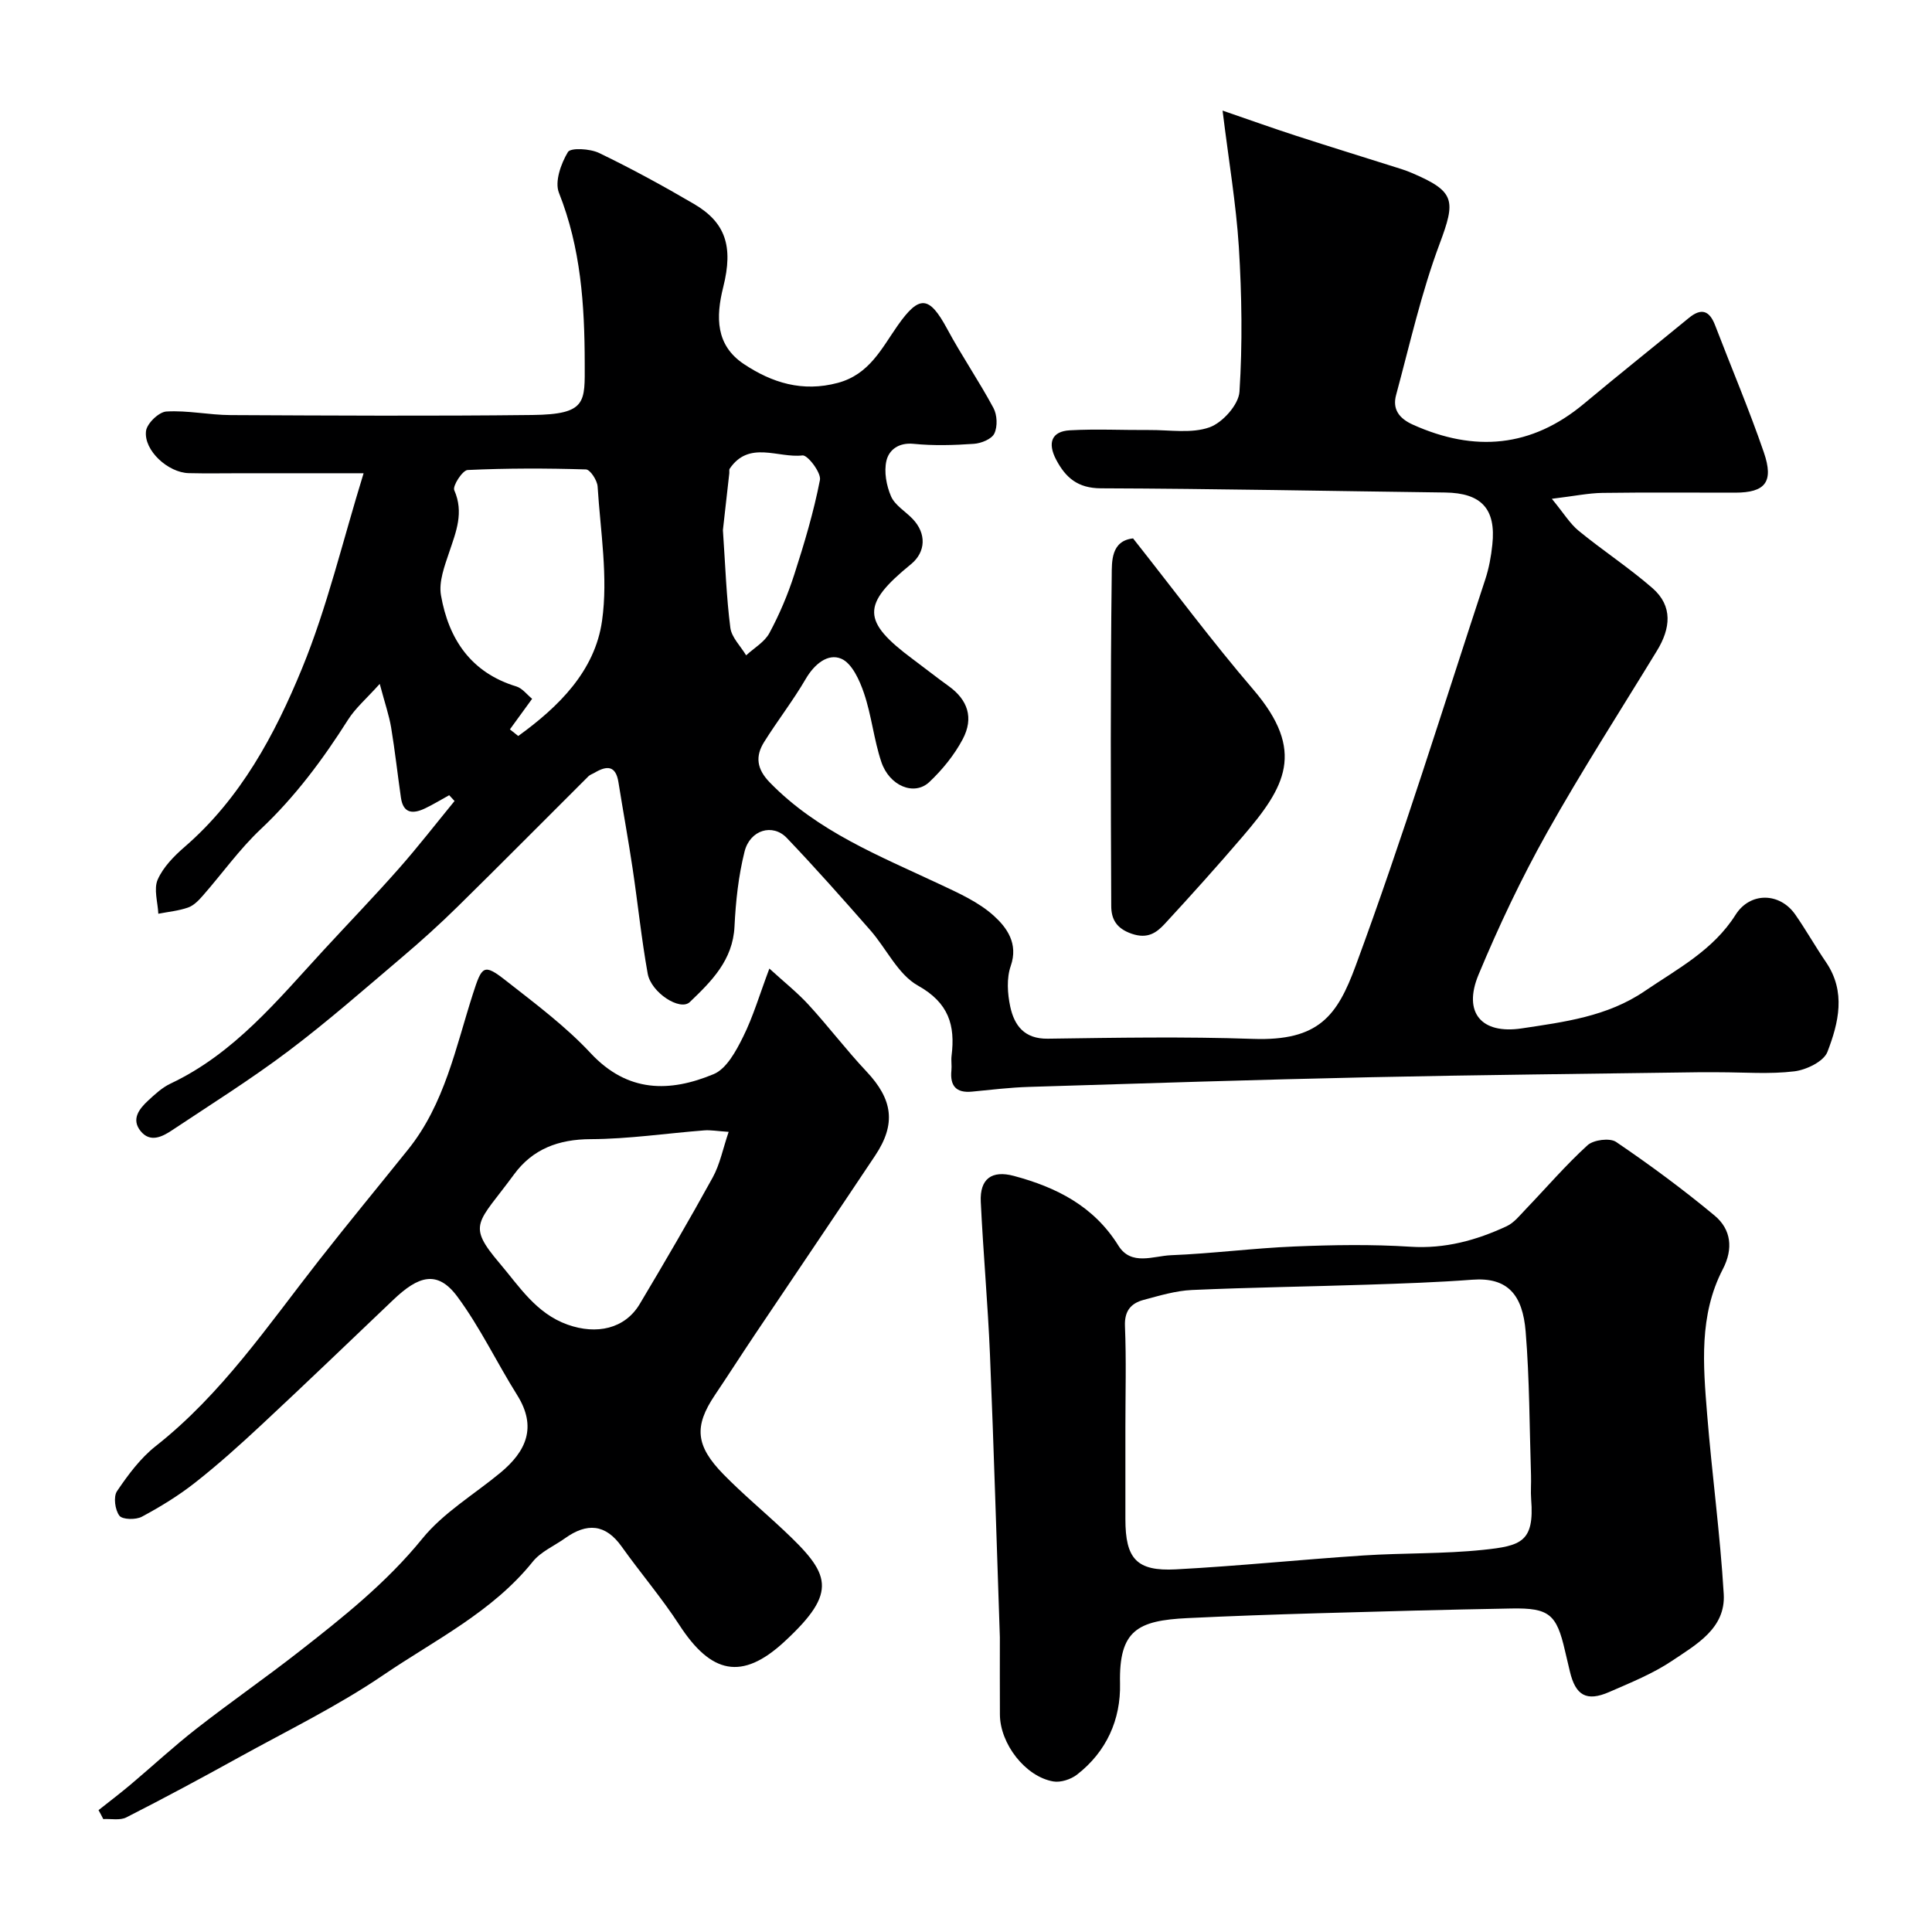 <svg enable-background="new 0 0 400 400" viewBox="0 0 400 400" xmlns="http://www.w3.org/2000/svg"><g fill="#000001"><path d="m253.12 22.9c6.17 2.12 10.69 3.74 15.26 5.22 7.25 2.35 14.53 4.59 21.79 6.89.77.24 1.52.54 2.26.85 8.9 3.81 8.97 5.67 5.62 14.64-3.79 10.13-6.17 20.8-9 31.27-.8 2.94.6 4.86 3.49 6.16 12.74 5.72 24.52 4.75 35.42-4.36 7.17-5.99 14.49-11.82 21.71-17.75 2.63-2.16 4.28-1.47 5.43 1.54 3.36 8.76 7.03 17.41 10.08 26.28 2.12 6.17.29 8.35-5.93 8.36-9.17.01-18.33-.08-27.49.05-2.89.04-5.76.65-10.47 1.22 2.46 2.98 3.74 5.14 5.56 6.63 4.98 4.08 10.41 7.63 15.26 11.85 4.3 3.74 3.75 8.38.96 12.95-7.64 12.53-15.6 24.88-22.77 37.67-5.32 9.49-10.01 19.4-14.19 29.44-3.26 7.84.59 12.36 8.93 11.11 8.82-1.33 17.73-2.45 25.46-7.71 6.83-4.64 14.19-8.47 18.83-15.81 3.02-4.78 9.17-4.65 12.37-.04 2.23 3.2 4.15 6.62 6.35 9.84 4.19 6.14 2.61 12.57.3 18.58-.77 1.99-4.37 3.73-6.86 4.03-5.12.62-10.37.19-15.56.19-1.5 0-3-.02-4.5 0-22.6.33-45.2.54-67.79 1.03-23.54.51-47.07 1.27-70.6 2-3.94.12-7.87.6-11.8.98-3.32.32-4.58-1.22-4.26-4.4.1-.99-.09-2.01.03-3 .79-6.35-.57-10.98-6.97-14.56-4.13-2.31-6.51-7.66-9.87-11.48-5.66-6.45-11.35-12.88-17.27-19.08-2.92-3.06-7.62-1.69-8.75 2.83-1.26 5.03-1.83 10.31-2.08 15.51-.34 6.98-4.79 11.36-9.26 15.64-2 1.91-8-1.95-8.71-5.88-1.3-7.23-2.04-14.55-3.13-21.81-.89-5.96-1.98-11.89-2.93-17.84-.56-3.52-2.44-3.43-4.93-1.96-.42.25-.93.4-1.27.73-9.02 8.98-17.97 18.04-27.05 26.96-3.7 3.64-7.56 7.13-11.51 10.48-7.76 6.58-15.42 13.32-23.54 19.44-7.77 5.86-16.06 11.05-24.17 16.45-2.03 1.35-4.49 2.56-6.45.15-1.99-2.45-.32-4.59 1.52-6.3 1.43-1.33 2.94-2.73 4.68-3.55 13.21-6.24 22.17-17.31 31.74-27.69 5.16-5.6 10.45-11.08 15.49-16.79 4.01-4.54 7.72-9.34 11.56-14.02-.37-.4-.74-.8-1.11-1.2-1.64.9-3.24 1.88-4.92 2.69-2.46 1.19-4.58 1.23-5.07-2.17-.7-4.84-1.23-9.71-2.03-14.53-.42-2.52-1.28-4.98-2.36-9.04-2.78 3.09-5.04 5.02-6.56 7.42-5.22 8.23-10.95 15.95-18.1 22.68-4.4 4.15-7.96 9.18-11.97 13.75-.85.98-1.88 2.04-3.04 2.45-1.97.69-4.11.89-6.17 1.29-.11-2.38-.99-5.11-.13-7.07 1.14-2.59 3.39-4.88 5.6-6.79 11.58-10.03 18.65-23.22 24.27-36.9 5.22-12.7 8.38-26.25 12.76-40.44-9.37 0-17.28 0-25.2 0-3.67 0-7.33.07-11-.02-4.27-.1-9.33-4.69-8.85-8.71.18-1.57 2.66-3.96 4.21-4.05 4.4-.27 8.85.72 13.29.74 20.83.1 41.66.22 62.49-.02 11.34-.13 10.85-2.68 10.84-10.73-.02-12.05-.8-23.86-5.34-35.28-.91-2.29.42-6.04 1.86-8.43.57-.94 4.58-.71 6.45.19 6.7 3.23 13.24 6.8 19.66 10.56 6.49 3.81 8.18 8.72 6.05 17.2-1.56 6.22-1.58 12.05 4.28 15.95 5.82 3.87 12.12 5.85 19.44 3.89 6.54-1.75 9.08-7.15 12.4-11.88 4.47-6.36 6.52-6.2 10.24.7 2.99 5.56 6.59 10.8 9.58 16.37.78 1.44.88 3.85.19 5.29-.55 1.16-2.72 2.04-4.24 2.14-4.15.29-8.36.41-12.48 0-3.1-.31-5.09 1.26-5.62 3.48-.54 2.3-.01 5.17.95 7.39.8 1.84 2.95 3.09 4.45 4.65 2.92 3.03 2.77 6.88-.33 9.41-10.26 8.36-10.19 11.79.4 19.66 2.49 1.85 4.92 3.78 7.44 5.59 3.9 2.81 5.23 6.54 2.87 10.99-1.73 3.26-4.2 6.3-6.9 8.85-3.12 2.94-8.28.83-9.95-4.19-1.54-4.61-2.01-9.57-3.57-14.17-.91-2.7-2.5-6.23-4.72-7.17-2.77-1.18-5.57 1.13-7.35 4.18-2.62 4.5-5.85 8.64-8.62 13.07-1.85 2.96-1.54 5.57 1.16 8.35 9.87 10.16 22.7 15.21 35.12 21.05 3.96 1.86 8.16 3.73 11.32 6.61 2.65 2.41 5.08 5.71 3.46 10.36-.88 2.53-.68 5.71-.1 8.41.84 3.9 2.91 6.71 7.78 6.64 14.16-.2 28.34-.45 42.49.04 13.62.47 17.43-4.79 21.24-15.12 9.74-26.38 18.04-53.29 26.84-80.01.76-2.31 1.21-4.76 1.46-7.18.8-7.45-2.28-10.71-9.76-10.81-23.76-.3-47.53-.79-71.29-.87-4.79-.02-7.29-2.21-9.25-5.92-1.85-3.51-.93-5.88 2.83-6.09 5.48-.31 10.99-.02 16.49-.06 4.18-.03 8.69.77 12.43-.56 2.7-.96 6.03-4.69 6.2-7.37.64-9.95.48-20-.13-29.97-.57-8.92-2.09-17.81-3.37-28.23zm-147.55 128.11c.58.46 1.16.91 1.73 1.37 8.33-6.03 15.88-13.41 17.35-23.87 1.28-9.05-.34-18.52-.92-27.78-.08-1.28-1.54-3.52-2.42-3.54-8.16-.25-16.34-.26-24.49.12-1.06.05-3.16 3.3-2.77 4.18 2.03 4.62.38 8.59-1.04 12.82-.97 2.88-2.2 6.13-1.71 8.94 1.58 9.05 6.19 16.01 15.6 18.87 1.25.38 2.21 1.7 3.27 2.56-1.73 2.37-3.16 4.35-4.6 6.33zm44.1-41.26c.51 7.42.72 13.86 1.54 20.22.26 2.01 2.14 3.81 3.27 5.71 1.64-1.52 3.82-2.75 4.82-4.62 2.07-3.84 3.8-7.93 5.14-12.09 2.08-6.44 4.03-12.97 5.32-19.6.29-1.49-2.55-5.21-3.61-5.08-5.05.6-11.05-3.17-15.07 2.74-.16.24-.05.65-.09.98-.47 4.23-.95 8.46-1.32 11.74z"/><path d="m20.4 374.77c2.2-1.75 4.45-3.45 6.6-5.26 4.58-3.86 8.97-7.94 13.69-11.62 6.95-5.43 14.21-10.46 21.16-15.89 9.14-7.14 18.16-14.3 25.6-23.46 4.36-5.36 10.69-9.11 16.12-13.6 5.37-4.44 7.67-9.46 3.5-16.11-4.23-6.74-7.67-14.02-12.39-20.39-4.16-5.61-8.12-4.22-13.23.65-9.06 8.63-18.08 17.3-27.23 25.83-4.45 4.15-8.99 8.24-13.77 12-3.43 2.71-7.22 5.03-11.08 7.1-1.25.67-4.03.61-4.65-.21-.91-1.2-1.27-3.92-.5-5.07 2.29-3.39 4.85-6.84 8.02-9.34 13.65-10.75 23.24-24.98 33.77-38.42 6.06-7.74 12.33-15.33 18.49-23 7.57-9.42 9.84-21.09 13.4-32.17 1.87-5.81 2.21-6.42 6.82-2.8 6.07 4.76 12.35 9.44 17.58 15.05 7.66 8.2 16.36 8.11 25.45 4.33 2.67-1.11 4.64-4.78 6.09-7.7 2.09-4.19 3.42-8.77 5.45-14.16 3.04 2.78 5.78 4.95 8.12 7.5 4.11 4.48 7.79 9.35 11.96 13.78 5.46 5.79 6.21 10.86 1.83 17.43-8.23 12.35-16.57 24.63-24.84 36.96-2.82 4.2-5.54 8.46-8.36 12.65-4.33 6.45-4.03 10.46 1.81 16.42 3.93 4.01 8.26 7.62 12.36 11.47 9.67 9.08 11.54 12.71.22 23.16-8.8 8.13-15.18 6.64-21.75-3.48-3.64-5.61-8.03-10.74-11.92-16.2-3.38-4.76-7.23-4.95-11.71-1.76-2.26 1.61-5.04 2.79-6.71 4.87-8.36 10.41-20.23 16.19-30.89 23.44-9.49 6.46-19.93 11.54-30.01 17.11-7.68 4.25-15.42 8.41-23.24 12.39-1.31.67-3.17.26-4.78.35-.3-.62-.64-1.23-.98-1.85zm130.46-140.43c-2.44-.16-3.74-.41-5.03-.31-7.85.61-15.69 1.79-23.54 1.82-6.67.02-12.02 2.05-15.86 7.29-7.49 10.21-9.91 10.26-2.95 18.45 4.01 4.72 7.51 10.34 14.03 12.66 6 2.14 11.86.89 14.94-4.27 5.17-8.67 10.26-17.38 15.12-26.22 1.49-2.72 2.1-5.93 3.29-9.42z"/><path d="m207.01 338.97c-.67-19.52-1.24-39.05-2.05-58.56-.44-10.54-1.4-21.06-1.9-31.6-.22-4.76 2.28-6.57 6.85-5.35 8.83 2.36 16.56 6.26 21.64 14.43 2.65 4.26 7.22 2.14 10.88 1.99 8.54-.34 17.05-1.46 25.59-1.81 7.98-.33 16.02-.46 23.98.05 7.17.46 13.64-1.32 19.93-4.24 1.55-.72 2.76-2.28 4-3.57 4.24-4.42 8.24-9.09 12.75-13.2 1.24-1.13 4.62-1.56 5.91-.69 7.02 4.77 13.88 9.83 20.4 15.25 3.42 2.85 3.91 6.85 1.7 11.1-4.95 9.54-4.07 19.83-3.25 30 1 12.43 2.7 24.81 3.44 37.26.42 7.09-5.67 10.44-10.63 13.78-4.01 2.7-8.61 4.55-13.07 6.5-4.7 2.05-6.98.74-8.16-4.28-.34-1.42-.68-2.84-1.01-4.27-1.73-7.55-3.27-8.88-11.06-8.74-13.43.24-26.86.6-40.29.99-8.93.26-17.87.57-26.79 1-10.32.5-14.23 2.5-13.98 13.53.17 7.47-2.8 14.14-8.91 18.88-1.27.98-3.37 1.67-4.9 1.41-5.81-1-11.05-7.83-11.06-13.88-.02-5.32-.02-10.65-.01-15.98zm25.99-43.44v18.98c0 8.2 2.3 10.84 10.45 10.41 12.97-.69 25.9-2.03 38.86-2.88 8.24-.54 16.55-.3 24.75-1.16 7.84-.82 10.65-1.62 9.95-10.46-.13-1.65.03-3.33-.03-4.99-.32-9.92-.3-19.87-1.11-29.75-.62-7.53-3.65-11.29-11.05-10.73-7.24.55-14.52.79-21.78 1.03-12.09.4-24.18.56-36.26 1.1-3.36.15-6.72 1.17-10.01 2.05-2.61.7-3.99 2.27-3.86 5.42.29 6.99.09 13.99.09 20.98z"/><path d="m234.59 111.47c8.37 10.58 16.27 21.23 24.88 31.28 10.99 12.83 6.58 20.2-2.16 30.41-5.25 6.13-10.65 12.14-16.12 18.07-1.76 1.91-3.6 3.22-6.89 2.09-3.22-1.11-4.22-3.08-4.23-5.74-.1-22.81-.18-45.62.1-68.43.03-2.84-.18-7.18 4.42-7.68z"/></g></svg>